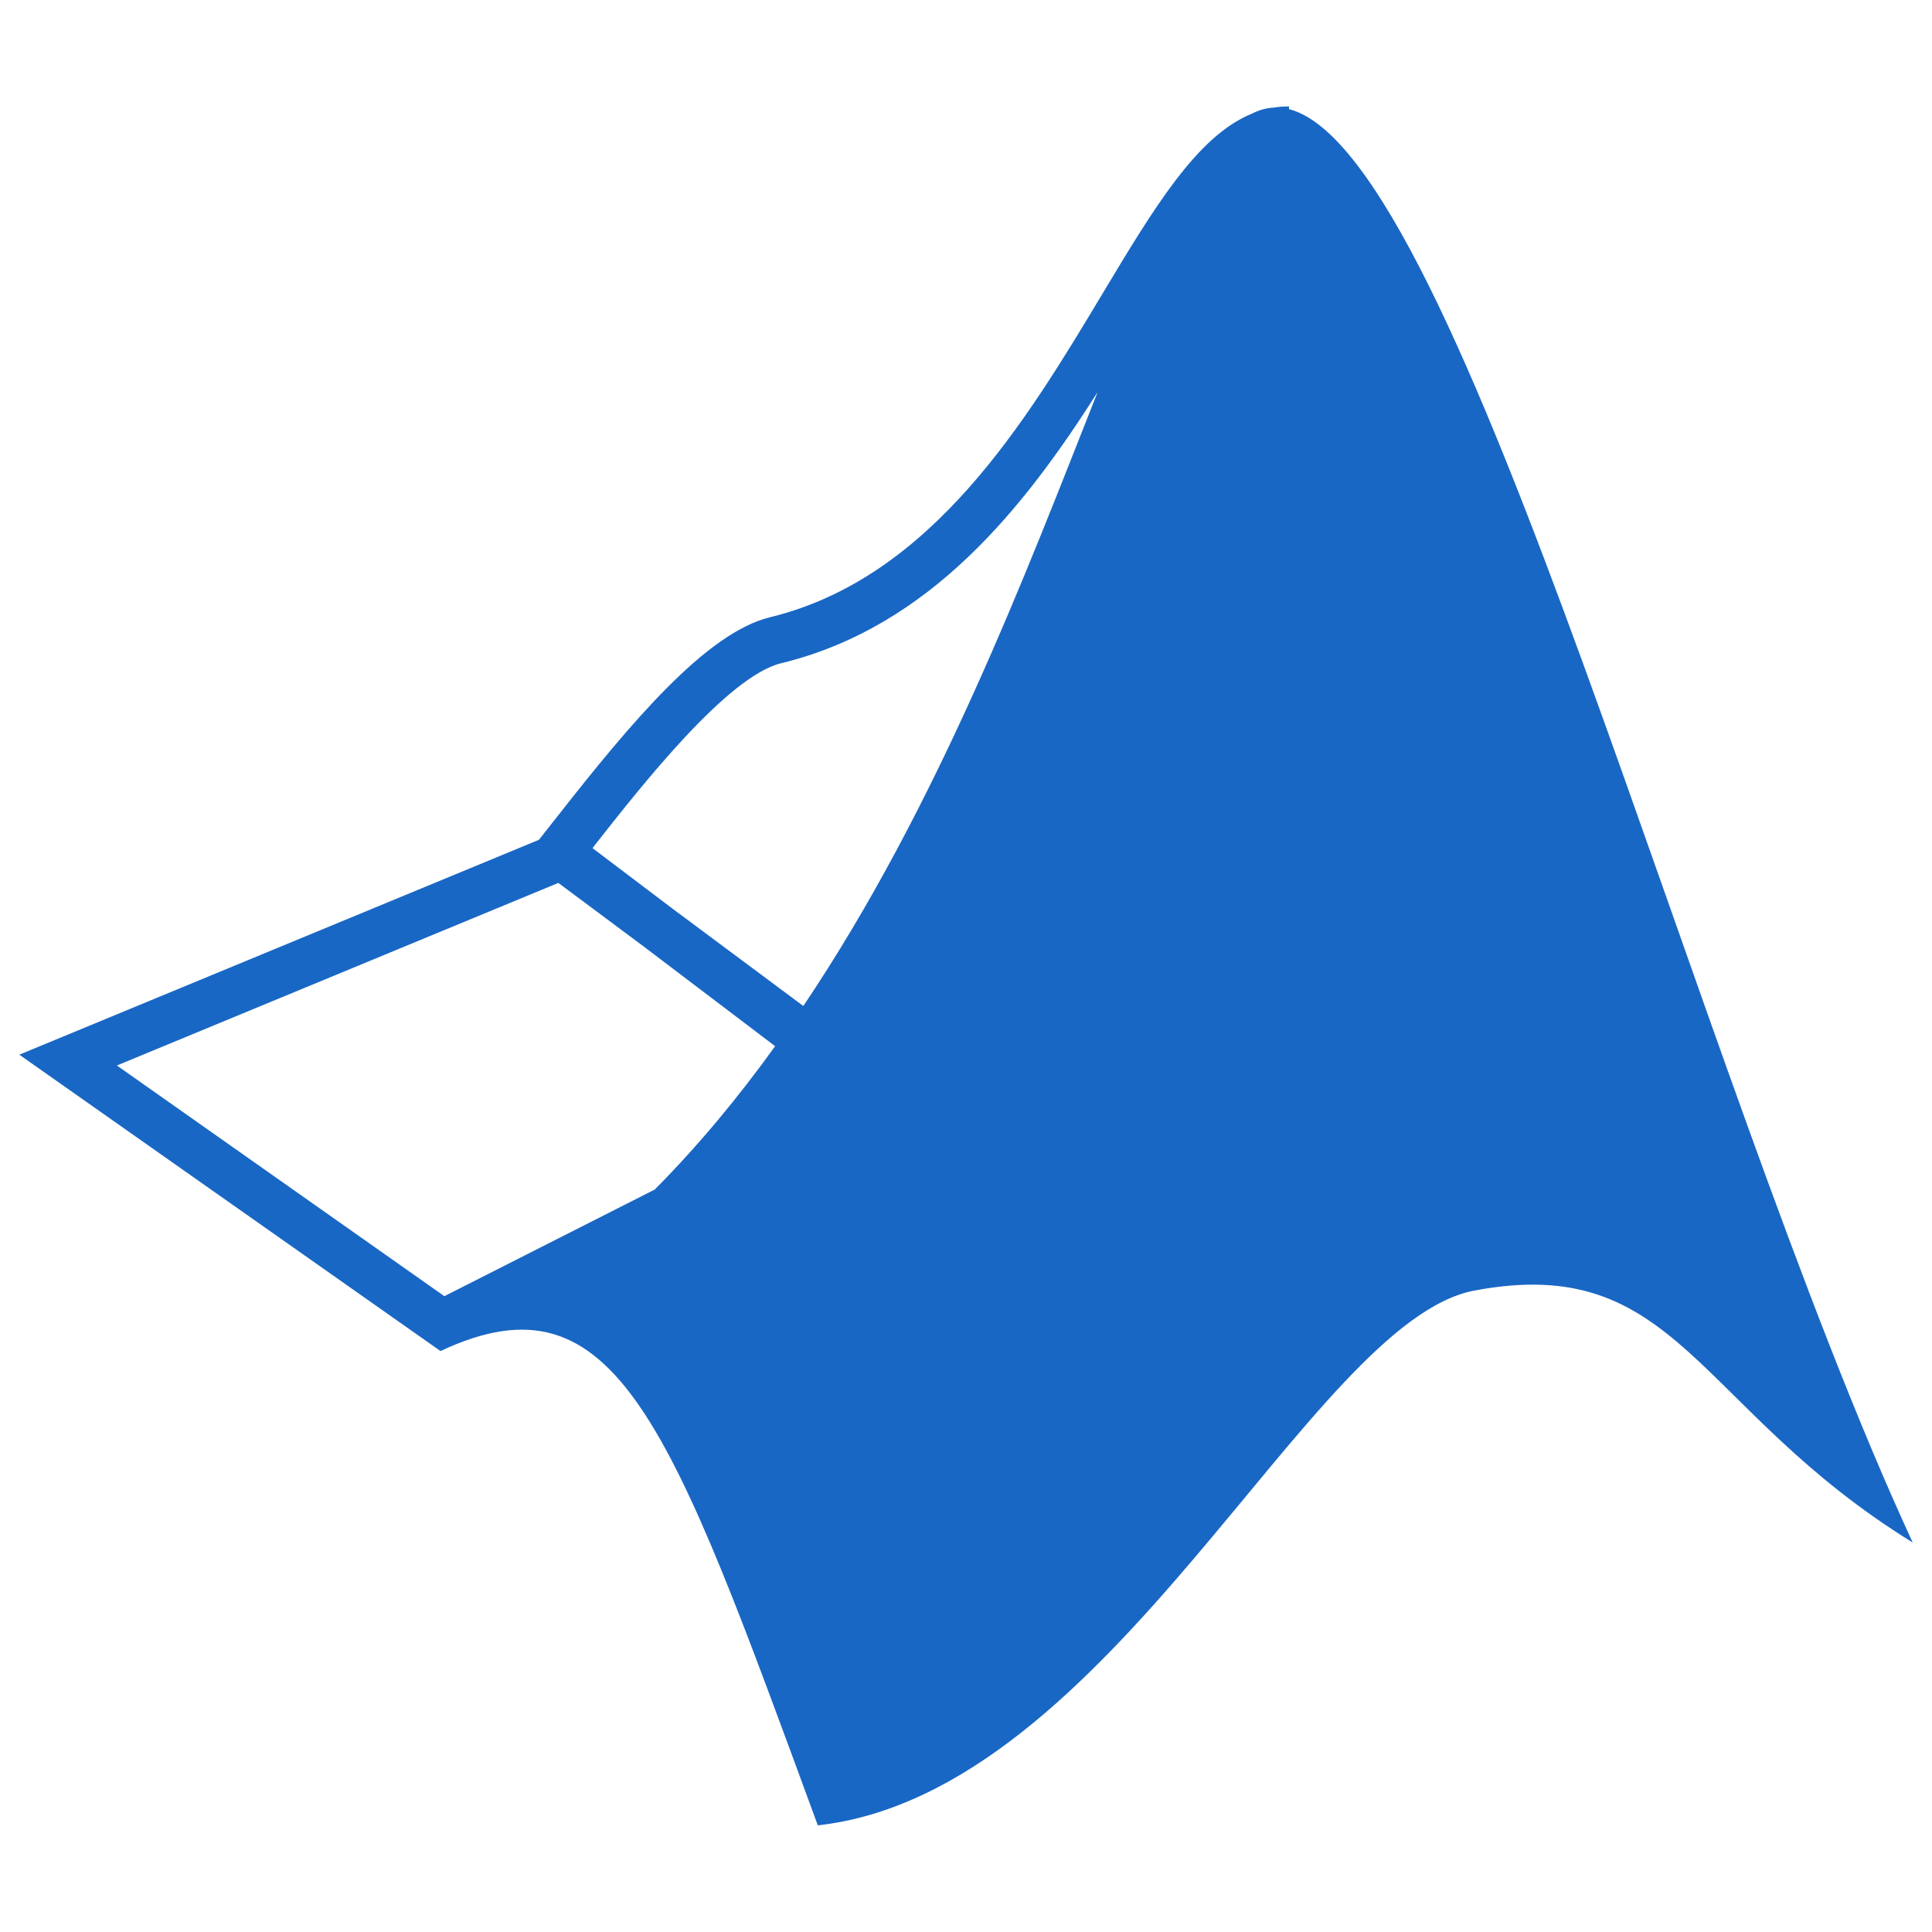 <?xml version="1.0" encoding="utf-8"?>
<!-- Svg Vector Icons : http://www.onlinewebfonts.com/icon -->
<!DOCTYPE svg PUBLIC "-//W3C//DTD SVG 1.1//EN" "http://www.w3.org/Graphics/SVG/1.1/DTD/svg11.dtd">
<svg version="1.1" xmlns="http://www.w3.org/2000/svg" xmlns:xlink="http://www.w3.org/1999/xlink" x="0px" y="0px" viewBox="0 0 1000 1000" enable-background="new 0 0 1000 1000" xml:space="preserve">
<g><g id="_x35_151e0c8492e5103c096af88a51fbe2a"><path fill="#1967C4" d="M667.2,56.5l0-1.4c-0.2,0-0.4,0-0.6,0c-2.5,0-5,0.2-7.4,0.6c-3.9,0.2-7.6,1.3-11.4,3.2c-28.2,11.6-50.4,48.5-77.2,93.2c-39.3,65.5-88.2,147-172.1,167.4c-33.1,8.1-72.2,54.9-109.4,102.3c-3.4,4.3-6.5,8.3-9.3,11.8l-0.9,1.1L10,545.9l218,153.4c91.5-43,119.5,39.3,195.3,245.5C575.8,927.8,678.1,684.1,763.1,668c105.4-19.9,114.2,60.8,226.9,130.4C876.8,553.4,756.6,79.4,667.2,56.5z M338.9,615.7L230,670.9L60.5,551.5L289,457l44.3,33l67.9,51.5C382.3,567.8,361.6,592.8,338.9,615.7z M415.8,520.7l-67.6-50.3L306.7,439c0.5-0.7,1.1-1.4,1.6-2.1c23.9-30.4,68.3-86.9,96-93.6c77.1-18.8,125.8-80.5,163.8-140.3C531.5,295.4,486,416.3,415.8,520.7z"/></g></g>
</svg>